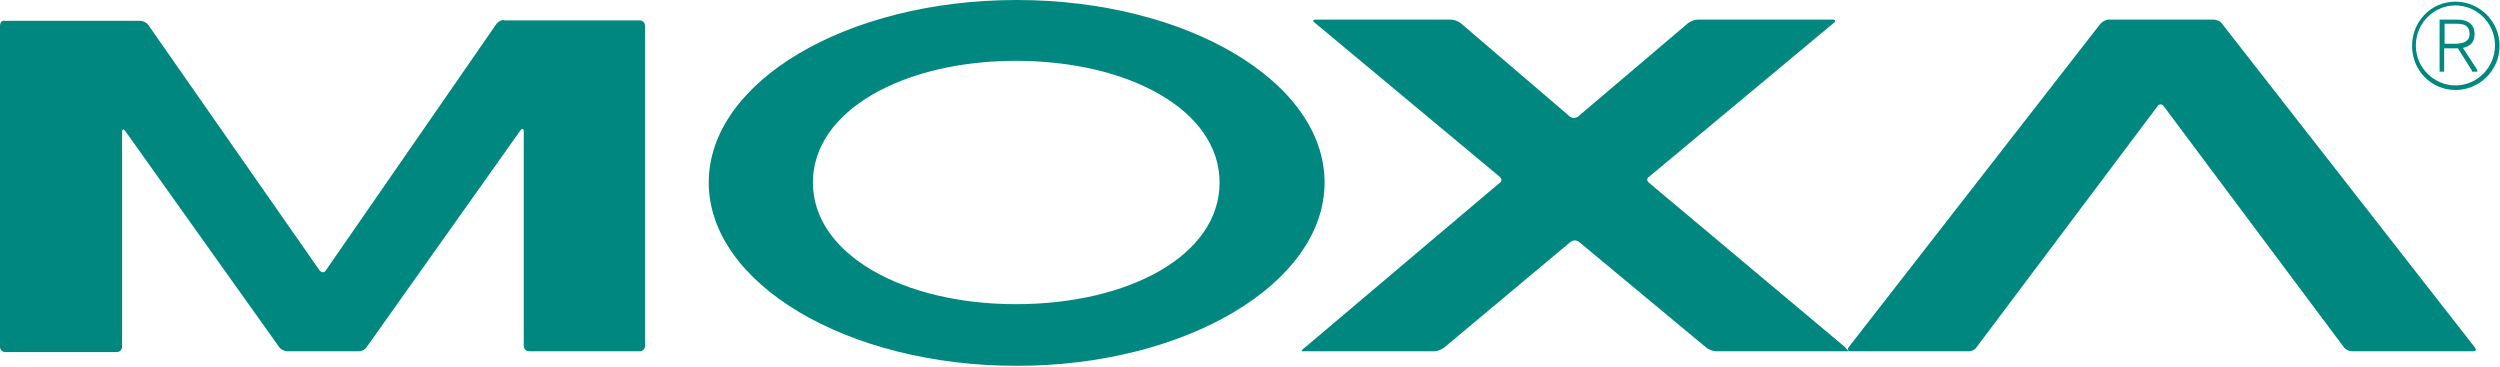 <?xml version="1.0"?>
<svg width="600" height="88" xmlns="http://www.w3.org/2000/svg" xmlns:svg="http://www.w3.org/2000/svg" version="1.1" xml:space="preserve">
 <style>.st0{fill:#008880}</style>
 <g class="layer">
  <title>Layer 1</title>
  <g id="symbol" transform="translate(-20.5 -278.5)">
   <g id="header-_x2F_-default" transform="translate(-35 -46)">
    <g id="logo" transform="translate(35 46)">
     <path class="st0" d="m607.2,289l0,-4.8l3,0c2.1,0 3,0.8 3,2.5c0,1.5 -1.1,2.3 -3.6,2.3l-2.4,0zm7.8,6.2l-3.4,-5.2c1.9,-0.4 2.8,-1.5 2.8,-3.3c0,-2.3 -1.5,-3.5 -4.2,-3.5l-4.2,0l0,12.5l1.1,0l0,-5.6l3.3,0l3.4,5.4l0,0.2l1.3,0l-0.1,-0.5z" id="Fill-1"/>
     <path class="st0" d="m416.3,322.4c-0.6,-0.4 -0.6,-1.2 0,-1.5l44.3,-36.9c0.6,-0.4 0.4,-0.8 -0.2,-0.8l-32.4,0c-0.8,0 -1.7,0.4 -2.3,0.8l-26.5,22.5c-0.6,0.4 -1.3,0.4 -1.9,0l-26.3,-22.5c-0.6,-0.4 -1.5,-0.8 -2.3,-0.8l-32.4,0c-0.8,0 -0.8,0.4 -0.2,0.8l44.3,36.9c0.6,0.4 0.6,1.2 0,1.5l-46.6,39.4c-0.6,0.4 -0.9,0.8 -0.9,1l31.8,0c0.8,0 1.7,-0.4 2.3,-0.8l30.5,-25.5c0.6,-0.4 1.3,-0.4 1.9,0l30.7,25.5c0.6,0.4 1.5,0.8 2.3,0.8l31.8,0s-0.4,-0.4 -0.9,-1l-47,-39.4z" id="Fill-3"/>
     <path class="st0" d="m614,362.8c0.8,0 0.9,-0.4 0.4,-1l-60.6,-77.6c-0.4,-0.6 -1.3,-1 -2.1,-1l-25,0c-0.8,0 -1.5,0.4 -2.1,1l-60.4,77.6c-0.4,0.6 -0.2,1 0.4,1l28.4,0c0.8,0 1.5,-0.4 1.9,-1l43.4,-57.8c0.4,-0.6 1.1,-0.6 1.5,0l43.2,57.8c0.4,0.6 1.3,1 1.9,1l29.1,0z" id="Fill-5"/>
     <path class="st0" d="m313.2,322.3c0,17.5 -21.8,29.2 -48.9,29.2c-26.9,0 -48.7,-11.9 -48.7,-29.2s21.8,-29.2 48.7,-29.2c27.2,0 48.9,11.9 48.9,29.2m25.2,0c0,-24.2 -33.1,-43.8 -73.9,-43.8s-73.9,19.6 -73.9,43.8c0,24.2 33.1,44 73.9,44s73.9,-19.9 73.9,-44" id="Fill-7"/>
     <path class="st0" d="m609.8,299c-5.1,0 -9.5,-4.2 -9.5,-9.6c0,-5.2 4.2,-9.6 9.5,-9.6c5.1,0 9.5,4.2 9.5,9.6c0,5.2 -4.2,9.6 -9.5,9.6m0,-20.1c-5.9,0 -10.4,4.8 -10.4,10.6c0,6 4.7,10.6 10.4,10.6c5.9,0 10.6,-4.8 10.6,-10.6s-4.7,-10.6 -10.6,-10.6" id="Fill-9"/>
     <path class="st0" d="m141.5,283.3c-0.8,0 -1.5,0.4 -1.9,1l-40.9,59.1c-0.4,0.6 -0.9,0.6 -1.5,0l-41.1,-58.9c-0.4,-0.6 -1.3,-1 -1.9,-1l-32.6,0c-0.6,-0.2 -1.1,0.4 -1.1,1.2l0,77c0,0.8 0.6,1.3 1.3,1.3l26.7,0c0.8,0 1.3,-0.6 1.3,-1.3l0,-51.5c0,-0.8 0.4,-0.8 0.8,-0.2l36.9,51.8c0.4,0.6 1.3,1 1.9,1l17.2,0c0.8,0 1.5,-0.4 1.9,-1l36.9,-52c0.4,-0.6 0.8,-0.4 0.8,0.2l0,51.5c0,0.8 0.6,1.3 1.3,1.3l26.5,0c0.8,0 1.3,-0.6 1.3,-1.3l0,-76.8c0,-0.8 -0.6,-1.3 -1.3,-1.3l-32.5,0l0,-0.1z" id="Fill-11"/>
    </g>
   </g>
  </g>
 </g>
</svg>